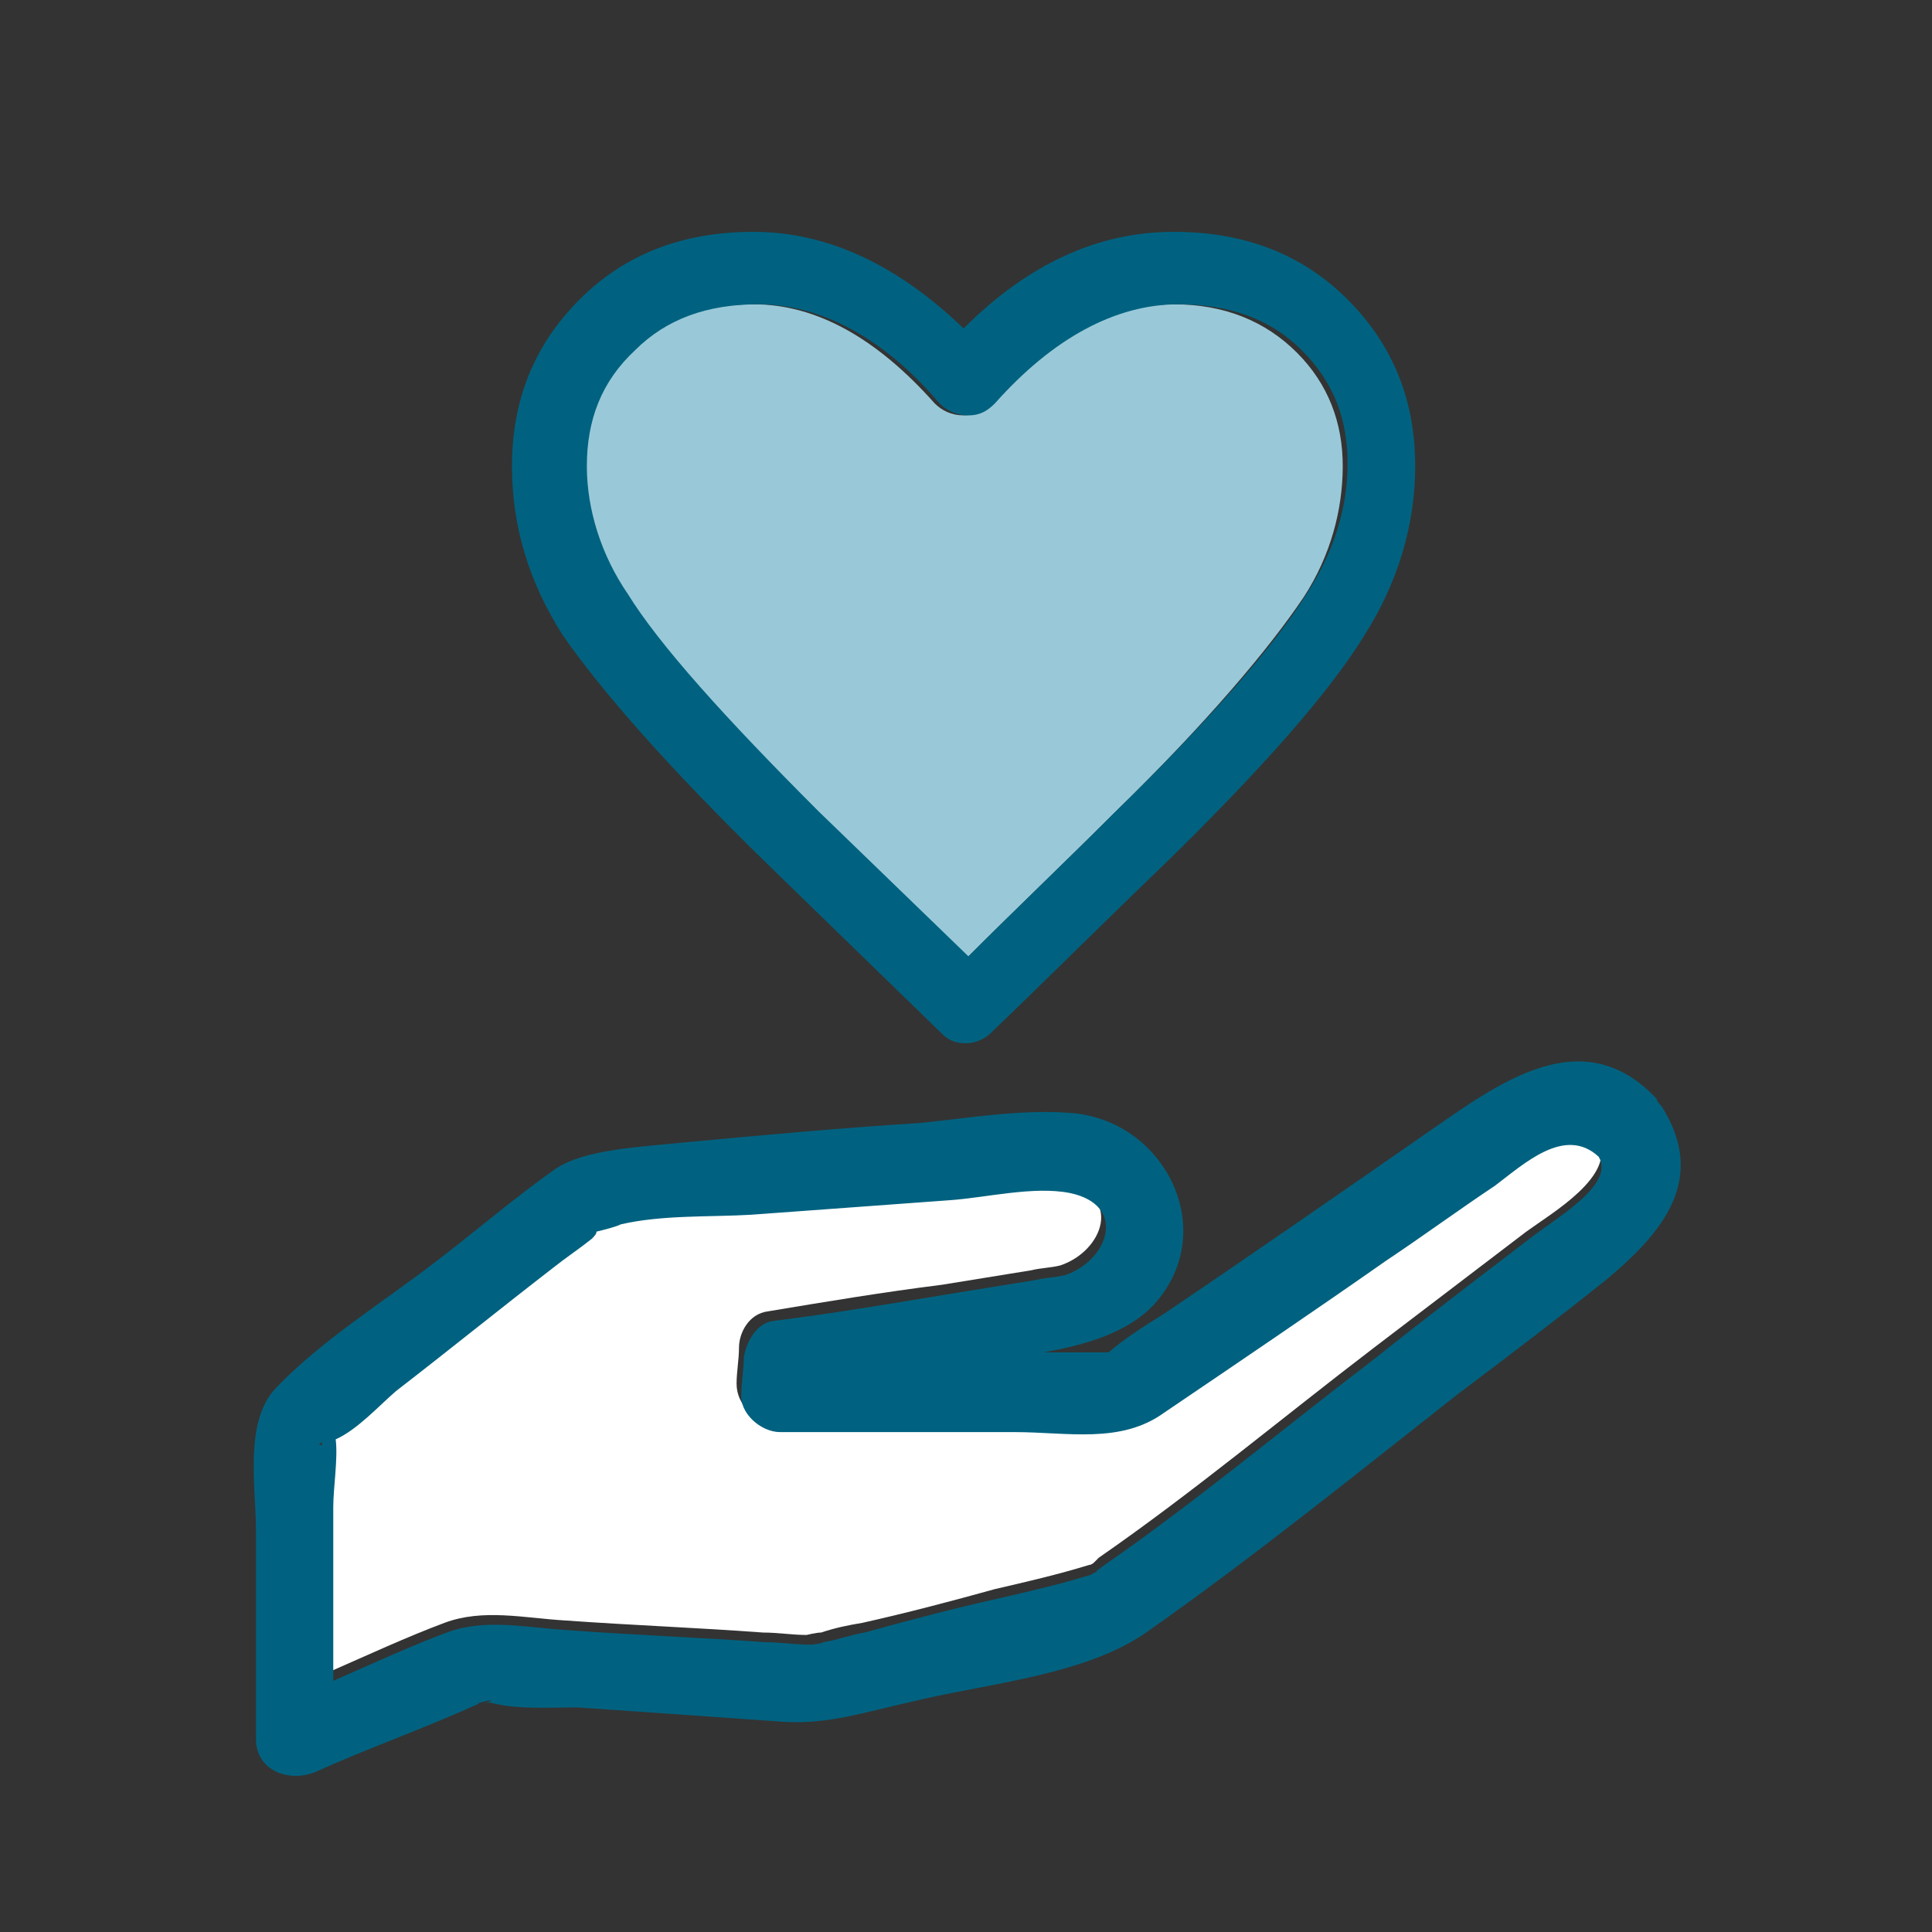 <?xml version="1.0" encoding="utf-8"?>
<!-- Generator: Adobe Illustrator 27.4.0, SVG Export Plug-In . SVG Version: 6.00 Build 0)  -->
<svg version="1.1" id="レイヤー_1" xmlns="http://www.w3.org/2000/svg" xmlns:xlink="http://www.w3.org/1999/xlink" x="0px"
	 y="0px" viewBox="0 0 80 80" style="enable-background:new 0 0 80 80;" xml:space="preserve">
<rect x="0" y="0" width="80" height="80" fill="#333333" stroke="none"/>
<style type="text/css">
	.st0{fill:#FFFFFF;}
	.st1{fill:#006280;}
	.st2{fill:#99C9D8;}
</style>
<path class="st0" d="M61.9,48.7c-1.5,1-3,2.1-4.5,3.1c-3.1,2.1-6.2,4.2-9.2,6.3C46.2,59.5,44,59,41.8,59c-3.2,0-6.5,0-9.7-0.1
	c-0.8,0-1.6-0.7-1.6-1.6c0-0.5,0.1-1,0.1-1.5c0-0.6,0.4-1.4,1.2-1.5c2.4-0.4,4.8-0.8,7.2-1.1c1.2-0.2,2.5-0.4,3.7-0.6
	c0.4-0.1,0.8-0.1,1.2-0.2c1.8-0.6,2.6-2.9,0.2-3.4c-1.5-0.3-3.5,0.2-5,0.3c-2.7,0.2-5.5,0.4-8.2,0.6c-1.7,0.1-3.7,0-5.4,0.4
	c-0.2,0-0.6,0.2-0.9,0.3c0,0.1-0.1,0.1-0.2,0.3c-0.4,0.5-1.1,0.9-1.6,1.2c-2.2,1.7-4.3,3.4-6.5,5.1c-0.8,0.6-1.6,1.5-2.5,2
	c0.1,0.9-0.1,2-0.1,2.8v7.2c1.6-0.7,3.1-1.4,4.7-2c1.6-0.6,3.3-0.2,5-0.1c2.8,0.2,5.5,0.3,8.2,0.5c0.6,0,1.2,0.1,1.8,0.1
	c0,0,0.4-0.1,0.6-0.1c0.6-0.2,1.1-0.3,1.7-0.4c1.8-0.4,3.7-0.9,5.5-1.4c1.3-0.3,2.6-0.6,3.9-1c0.1,0,0.2-0.1,0.2-0.1
	c0,0,0.1-0.1,0.2-0.2c3.9-2.7,7.6-5.8,11.4-8.7c2.1-1.6,4.2-3.2,6.3-4.8c1.1-0.8,3.7-2.3,3-3.8C64.8,46.3,63.1,47.9,61.9,48.7
	L61.9,48.7z"/>
<path class="st1" d="M68.8,45.8c-0.1-0.1-0.2-0.2-0.2-0.3c0,0,0,0,0,0c-3.1-3.3-6.6-0.6-9.5,1.4c-3.6,2.5-7.2,5-10.9,7.5
	c-0.8,0.5-1.6,1-2.3,1.6c-0.1,0-0.3,0-0.6,0c-0.7,0-1.4,0-2.1,0c1.7-0.3,3.5-0.8,4.6-2c2.7-3,0.5-7.5-3.3-7.9
	c-2.1-0.2-4.4,0.2-6.4,0.4c-3.2,0.2-6.5,0.5-9.7,0.8c-2,0.2-4.2,0.3-5.4,1.1c-1.7,1.2-3.2,2.5-4.9,3.8c-2.2,1.7-4.8,3.3-6.7,5.3
	c-1.3,1.4-0.8,4.1-0.8,5.9v8.6c0,1.3,1.3,1.8,2.4,1.4c2.2-1,4.5-1.8,6.7-2.8c0.1,0,0.1-0.1,0.2-0.1c-0.1,0-0.1,0-0.2,0
	c0.1,0,0.1,0,0.2,0c0.6-0.2,0.5,0,0.1,0c0.1,0,0.2,0,0.3,0c1.1,0.3,2.5,0.2,3.6,0.2c2.9,0.2,5.8,0.4,8.6,0.6
	c1.8,0.1,3.3-0.4,5.1-0.8c3.2-0.8,7.4-1.1,10-3c4.4-3.1,8.6-6.5,12.8-9.8c2-1.5,4.1-3.1,6.1-4.7C68.9,51,70.7,48.8,68.8,45.8z
	 M13.2,59.8c0,0,0.1,0,0.1-0.1C13.4,59.8,13.3,59.9,13.2,59.8z M63.2,51.4C61.1,53,59,54.6,57,56.2c-3.8,2.9-7.5,6-11.4,8.7
	c-0.1,0.1-0.2,0.1-0.2,0.2c0,0-0.1,0-0.2,0.1c-1.3,0.4-2.6,0.7-3.9,1c-1.8,0.4-3.7,0.9-5.5,1.4c-0.6,0.1-1.1,0.3-1.7,0.4
	c-0.2,0.1-0.6,0.1-0.6,0.1c-0.6,0-1.2-0.1-1.8-0.1c-2.8-0.2-5.5-0.3-8.2-0.5c-1.7-0.1-3.4-0.5-5,0.1c-1.6,0.6-3.1,1.3-4.7,2v-7.2
	c0-0.8,0.2-2,0.1-2.8c0.9-0.4,1.8-1.4,2.5-2c2.2-1.7,4.3-3.4,6.5-5.1c0.5-0.4,1.1-0.8,1.6-1.2c0.1-0.1,0.2-0.2,0.2-0.3
	c0.4-0.1,0.8-0.2,1-0.3c1.7-0.4,3.7-0.3,5.4-0.4c2.7-0.2,5.5-0.4,8.2-0.6c1.5-0.1,3.5-0.6,5-0.3c2.4,0.5,1.6,2.8-0.2,3.4
	c-0.4,0.1-0.8,0.1-1.2,0.2c-1.2,0.2-2.5,0.4-3.7,0.6c-2.4,0.4-4.8,0.8-7.2,1.1c-0.7,0.1-1.1,0.9-1.2,1.5c0,0.5-0.1,1-0.1,1.5
	c-0.1,0.8,0.8,1.6,1.6,1.6c3.2,0,6.4,0,9.7,0c2.2,0,4.4,0.5,6.2-0.8c3.1-2.1,6.2-4.2,9.2-6.3c1.5-1,3-2.1,4.5-3.1
	c1.2-0.9,2.9-2.5,4.3-1.2C66.9,49.1,64.3,50.5,63.2,51.4L63.2,51.4z"/>
<path class="st2" d="M33.8,33.7l6.2,6c2-2,4.1-4,6.1-6c3.9-3.8,6.5-6.9,7.9-9c1.1-1.7,1.6-3.6,1.6-5.4s-0.6-3.4-1.9-4.7
	c-1.3-1.3-3-2-5.1-2c-2.6,0-5.2,1.4-7.6,4.1c-0.3,0.3-0.6,0.5-1.1,0.5c-0.5,0-0.9-0.2-1.2-0.5c-2.4-2.7-4.9-4.1-7.5-4.1
	c-2.1,0-3.8,0.6-5.1,1.9c-1.3,1.3-2,2.9-2,4.8c0,1.9,0.6,3.7,1.6,5.4C27.2,26.8,29.9,29.8,33.8,33.7L33.8,33.7z"/>
<path class="st1" d="M31.8,35.8l7.2,7c0.3,0.3,0.6,0.4,1,0.4c0.4,0,0.8-0.2,1-0.4c2.4-2.3,4.8-4.7,7.2-7c4.1-4,6.9-7.2,8.3-9.5
	c1.4-2.2,2.1-4.6,2.1-7c0-2.7-0.9-5-2.8-6.9c-1.9-1.9-4.3-2.8-7.2-2.8c-3.1,0-6,1.3-8.7,4c-2.7-2.6-5.6-4-8.7-4
	c-2.9,0-5.3,0.9-7.2,2.8c-1.9,1.9-2.8,4.2-2.8,6.9c0,2.5,0.7,4.8,2.1,7C24.9,28.6,27.6,31.7,31.8,35.8L31.8,35.8z M24.3,19.3
	c0-1.9,0.6-3.5,2-4.8c1.3-1.3,3-1.9,5.1-1.9c2.6,0,5.2,1.4,7.5,4.1c0.3,0.3,0.7,0.5,1.2,0.5c0.5,0,0.8-0.2,1.1-0.5
	c2.4-2.7,5-4.1,7.6-4.1c2.1,0,3.8,0.6,5.1,1.9c1.3,1.3,1.9,2.8,1.9,4.7c0,1.9-0.6,3.7-1.7,5.4c-1.3,2.1-4,5.2-7.9,9
	c-2,2-4.1,4-6.1,6l-6.2-6c-3.9-3.9-6.6-6.9-7.9-9C24.9,23,24.3,21.1,24.3,19.3L24.3,19.3z"/>
</svg>
